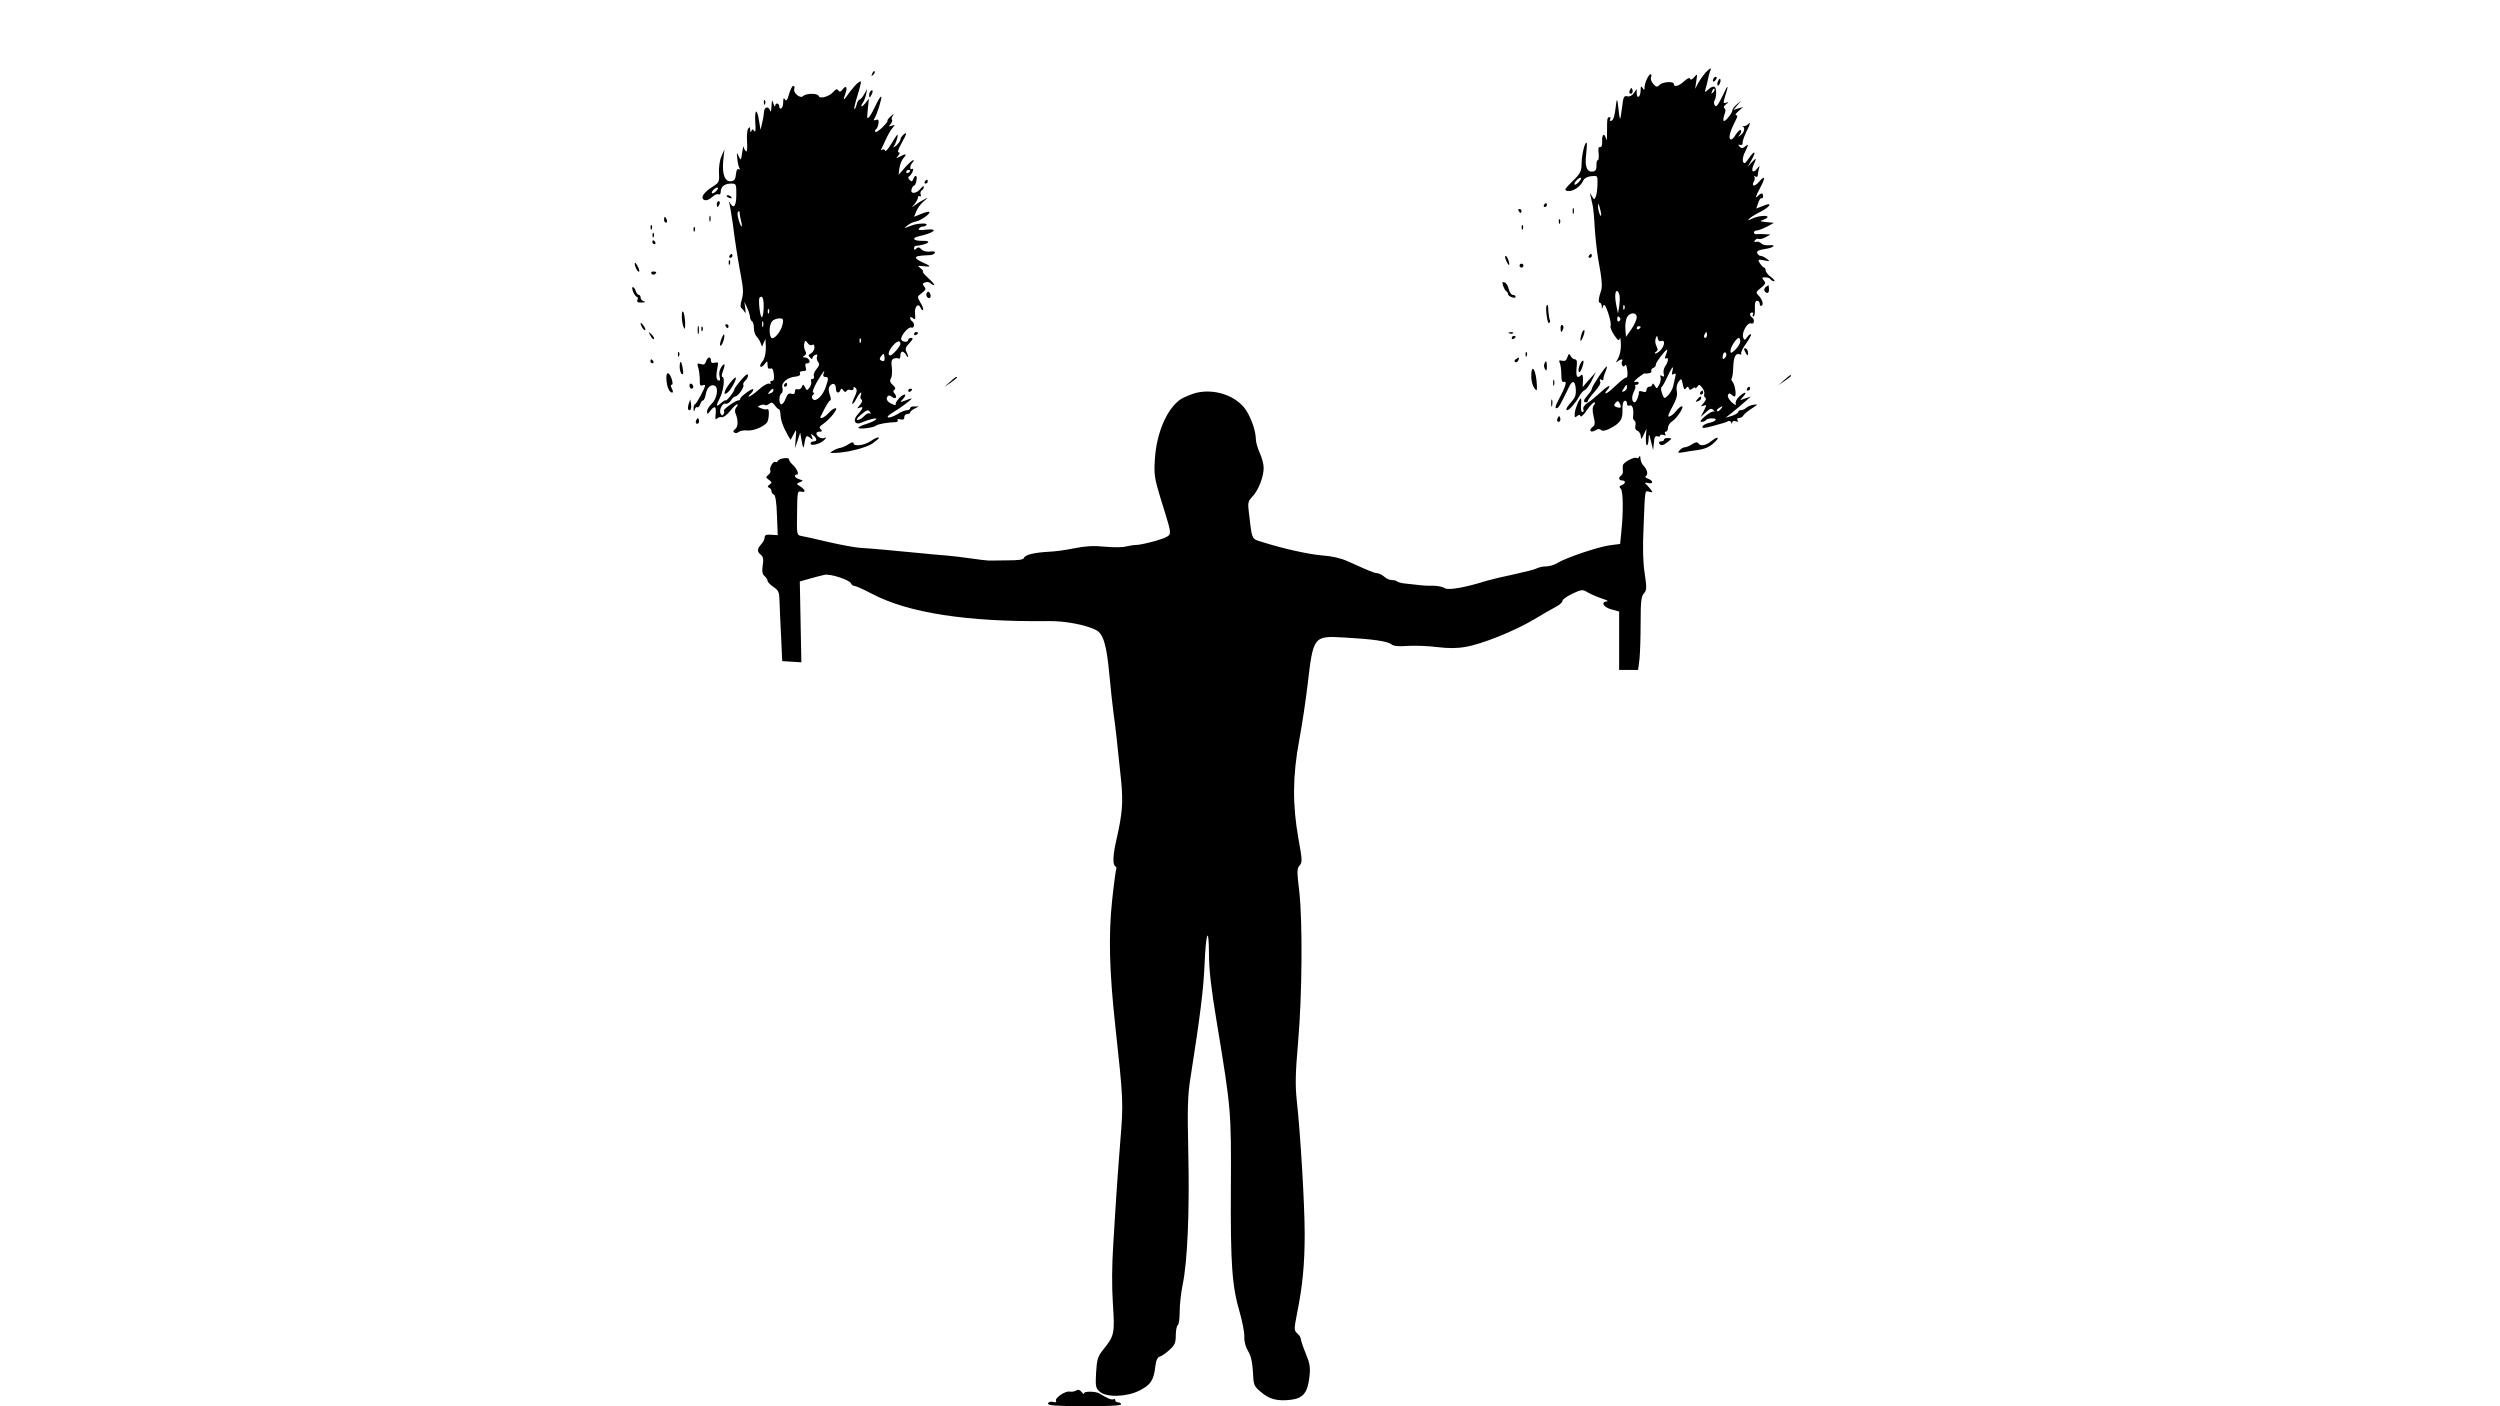 <?xml version="1.0" standalone="no"?>
<!DOCTYPE svg PUBLIC "-//W3C//DTD SVG 20010904//EN"
 "http://www.w3.org/TR/2001/REC-SVG-20010904/DTD/svg10.dtd">
<svg version="1.0" xmlns="http://www.w3.org/2000/svg"
 width="1280pt" height="720pt" viewBox="0 0 1280 720"
 preserveAspectRatio="xMidYMid meet">
<g transform="translate(0,720) scale(0.1,-0.1)"
fill="#000000" stroke="none">
<path d="M8732 6828 c-11 -13 -28 -36 -37 -53 l-16 -30 6 40 c6 38 6 39 -11
20 -10 -13 -18 -16 -21 -8 -2 7 -14 2 -30 -13 -27 -25 -53 -32 -53 -14 0 15
-57 12 -73 -5 -13 -12 -17 -12 -32 5 -10 11 -15 26 -12 35 4 8 3 15 -2 15 -10
0 -31 -45 -31 -68 0 -15 -2 -15 -10 -2 -8 12 -10 9 -10 -12 0 -15 -4 -30 -10
-33 -6 -3 -10 4 -10 17 l0 22 -15 -21 c-9 -13 -22 -19 -34 -16 -16 4 -20 -3
-26 -57 -4 -34 -9 -60 -10 -58 -2 2 -6 23 -8 48 -7 63 -9 63 -16 1 -4 -33 -11
-56 -20 -59 -8 -3 -11 0 -7 7 4 6 2 11 -3 11 -12 0 -13 -3 -13 -80 0 -30 -2
-45 -5 -32 -7 34 -22 26 -20 -10 1 -22 -3 -32 -11 -31 -8 2 -10 -8 -7 -32 2
-19 0 -35 -4 -35 -5 0 -8 -12 -7 -27 1 -19 -5 -29 -17 -31 -31 -6 -44 24 -36
86 3 31 5 59 3 61 -8 9 -25 -56 -26 -102 -1 -46 -5 -54 -47 -95 -42 -42 -44
-46 -24 -50 26 -4 66 23 79 53 6 13 21 21 42 23 32 3 32 3 31 -40 0 -24 -4
-52 -8 -63 -8 -19 -8 -19 -20 0 -12 20 -12 20 -7 0 2 -11 7 -33 11 -49 3 -15
8 -67 10 -113 3 -47 11 -122 19 -167 18 -95 21 -135 13 -156 -12 -33 -15 -60
-6 -60 5 0 9 -8 10 -17 0 -17 1 -17 7 0 6 13 12 5 26 -36 10 -30 16 -60 12
-65 -3 -6 5 -27 18 -47 20 -29 25 -32 29 -18 3 10 5 -4 6 -30 1 -29 -6 -58
-16 -75 -10 -17 -11 -22 -3 -14 17 14 34 16 25 2 -3 -5 -3 -15 1 -21 5 -8 9
-8 14 1 5 7 9 -4 12 -28 2 -22 0 -38 -5 -35 -4 2 -29 -16 -54 -41 -26 -25 -49
-43 -52 -40 -3 2 1 10 7 16 7 7 12 16 12 21 0 5 -20 -8 -43 -30 -24 -22 -55
-48 -70 -57 -15 -10 -24 -23 -20 -32 3 -8 0 -14 -5 -14 -6 0 -9 16 -7 35 2 19
1 35 -1 35 -8 0 -27 -46 -31 -73 -2 -24 0 -27 11 -18 11 9 15 9 18 0 2 -6 17
7 32 30 16 23 33 41 39 41 5 0 5 -6 -2 -14 -8 -10 -9 -26 -2 -57 9 -37 8 -46
-6 -56 -22 -17 -7 -31 16 -16 13 8 22 8 29 1 6 -6 21 -4 43 7 54 28 68 47 66
95 -1 27 3 45 11 48 7 2 12 -4 12 -13 0 -11 5 -15 15 -11 14 5 21 -21 16 -61
-1 -6 3 -14 8 -17 5 -3 7 -15 4 -26 -3 -12 1 -22 11 -26 9 -3 16 -16 17 -28 1
-18 3 -17 15 9 l14 30 -3 -42 c-1 -24 1 -43 5 -43 5 0 8 15 9 33 1 30 2 29 12
-13 l11 -45 4 38 c2 29 7 37 18 33 8 -3 14 -1 14 4 0 5 7 6 17 3 11 -4 14 -3
9 5 -4 7 -2 12 3 12 6 0 11 9 11 20 0 11 10 26 23 34 25 17 63 76 48 76 -5 0
-18 -10 -28 -23 -10 -13 -25 -26 -34 -29 -12 -5 -9 8 13 48 21 39 28 62 23 82
-3 17 0 35 9 47 14 19 15 19 22 -13 5 -25 9 -30 16 -20 8 10 11 11 15 0 4 -10
8 -10 19 -1 8 6 14 8 14 3 0 -5 5 -2 10 6 9 13 12 12 25 -5 9 -11 13 -25 11
-32 -3 -7 -1 -15 5 -19 6 -4 3 -14 -8 -27 -17 -19 -17 -20 0 -14 16 6 16 5 1
-26 l-17 -32 27 24 c22 20 28 22 39 11 6 -7 8 -10 2 -7 -5 3 -26 -8 -45 -24
-23 -20 -29 -29 -18 -29 9 0 19 4 22 9 3 5 17 9 31 9 32 0 23 -15 -14 -23 -16
-3 -32 -12 -34 -19 -4 -10 9 -9 57 4 34 9 67 19 73 23 6 4 14 1 16 -5 4 -10 6
-10 6 -1 1 7 8 10 18 6 11 -4 14 -3 9 5 -4 7 -1 12 8 12 8 0 19 6 23 14 4 7
24 23 43 35 31 20 32 22 10 19 -14 -2 -31 -9 -38 -15 -7 -7 -20 -13 -28 -13
-8 0 -14 -4 -14 -9 0 -5 -15 -14 -32 -20 l-33 -10 34 27 c18 15 48 39 65 55
l31 27 -30 -10 c-29 -11 -29 -11 -10 9 24 27 8 27 -21 0 -13 -12 -20 -28 -17
-36 4 -10 -3 -8 -20 7 -14 13 -23 29 -20 37 4 10 9 11 16 4 6 -6 14 -11 18
-11 11 0 3 58 -9 73 -7 8 -9 17 -6 20 4 3 7 28 8 54 2 55 12 77 33 69 8 -3 11
-1 8 4 -3 5 8 28 25 51 16 23 28 45 25 47 -3 3 -12 -3 -19 -14 -13 -17 -15
-17 -21 -2 -9 23 21 79 40 72 17 -7 21 21 5 31 -13 8 -13 25 1 25 5 0 7 -4 4
-10 -3 -5 -2 -10 3 -10 5 0 8 18 7 40 -1 28 2 40 11 40 8 0 14 -7 14 -16 0 -8
4 -13 10 -9 11 7 2 34 -18 54 -13 13 -11 18 14 37 23 19 26 25 15 38 -12 14
-10 16 7 16 12 0 24 -4 27 -10 3 -5 12 -10 18 -10 7 0 0 10 -15 21 -16 11 -28
27 -28 35 0 8 -3 14 -8 14 -4 0 -13 10 -21 21 -12 21 -12 22 21 16 31 -6 32
-6 14 8 -11 8 -25 15 -32 15 -6 0 -14 6 -17 14 -4 10 7 16 39 21 46 6 63 24
19 19 -14 -1 -31 3 -38 10 -7 7 -18 11 -26 8 -9 -3 -11 0 -6 7 4 7 12 10 19 8
7 -3 23 1 37 9 l24 13 -30 2 c-16 1 -36 1 -42 0 -7 -1 -13 3 -13 9 0 5 7 10
15 10 8 0 31 9 51 19 l36 20 -38 4 c-33 3 -36 5 -16 12 12 4 22 10 22 14 0 11
-54 5 -80 -9 -21 -10 -23 -10 -13 1 7 7 31 22 55 34 54 27 66 53 15 31 l-35
-14 10 29 c5 16 13 27 17 24 4 -2 8 2 8 10 0 18 -9 19 -25 3 -18 -18 -15 -6
13 46 25 48 22 61 -8 26 -22 -26 -41 -27 -28 -1 6 10 7 22 3 26 -4 5 -1 5 6 1
7 -4 12 -1 12 8 0 8 3 23 6 33 5 17 4 16 -10 -1 -21 -26 -32 -13 -18 19 17 37
15 40 -9 14 l-21 -24 21 38 c25 45 14 49 -16 5 -18 -26 -23 -29 -29 -15 -3 9
1 31 10 48 20 40 20 45 1 29 -13 -10 -18 -11 -28 -1 -9 10 -9 12 3 9 8 -2 14
3 12 10 -1 7 7 31 18 54 23 47 25 57 9 41 -6 -6 -17 -10 -23 -9 -6 2 -8 1 -3
-1 13 -8 8 -30 -10 -44 -16 -13 -17 -12 -5 3 7 9 9 19 4 22 -4 3 -16 -9 -26
-25 -12 -20 -22 -27 -28 -21 -9 9 3 48 33 105 6 11 5 17 -2 17 -7 0 -1 10 12
21 l24 21 -25 -7 -25 -8 20 24 20 24 -22 -19 c-13 -11 -23 -24 -23 -30 -1 -16
-38 -62 -45 -55 -3 4 -1 18 4 32 7 18 7 28 0 33 -6 3 -3 12 8 20 16 12 16 13
1 8 -15 -5 -16 -2 -7 28 22 69 18 71 -11 8 -23 -47 -33 -61 -40 -50 -5 8 -6
19 -2 24 11 18 12 65 1 71 -6 4 -20 -1 -31 -12 -21 -18 -21 -18 -14 7 4 14 9
34 11 45 2 11 6 28 10 38 10 23 3 22 -23 -5z m39 -101 c-10 -9 -11 -8 -5 6 3
10 9 15 12 12 3 -3 0 -11 -7 -18z m-686 -457 c-10 -11 -20 -18 -23 -15 -7 6
18 35 31 35 5 0 2 -9 -8 -20z m113 -170 c0 -9 -3 -7 -8 5 -5 11 -8 29 -8 40 0
16 2 15 8 -5 4 -14 8 -32 8 -40z m94 -412 c2 -13 1 -39 -2 -58 l-6 -35 -7 34
c-10 46 -9 81 2 81 5 0 10 -10 13 -22z m25 -70 c-3 -8 -6 -5 -6 6 -1 11 2 17
5 13 3 -3 4 -12 1 -19z m63 -43 c0 -11 -12 -38 -27 -60 l-28 -40 -3 39 c-2 22
2 49 8 61 15 27 50 28 50 0z m-85 -4 c3 -5 1 -12 -5 -16 -5 -3 -10 1 -10 9 0
18 6 21 15 7z m105 -45 c0 -3 -4 -8 -10 -11 -5 -3 -10 -1 -10 4 0 6 5 11 10
11 6 0 10 -2 10 -4z m340 -41 c0 -8 -4 -15 -10 -15 -5 0 -7 7 -4 15 4 8 8 15
10 15 2 0 4 -7 4 -15z m-234 -31 c20 8 18 -23 -3 -46 -9 -10 -21 -18 -27 -18
-6 0 -5 4 3 9 10 6 10 13 2 29 -6 11 -8 29 -4 39 7 17 8 17 11 0 2 -11 9 -16
18 -13z m404 -2 c0 -10 -11 -29 -25 -42 -21 -20 -25 -21 -25 -6 0 19 30 65 43
66 4 0 7 -8 7 -18z m-380 -68 c-7 -16 -7 -23 0 -19 15 9 12 -18 -4 -40 -7 -10
-11 -27 -8 -38 4 -15 2 -18 -8 -12 -9 6 -12 4 -8 -6 3 -8 0 -26 -7 -39 -12
-22 -13 -22 -23 -4 -6 10 -12 13 -12 7 0 -7 -7 -13 -15 -13 -8 0 -15 -7 -15
-16 0 -11 -6 -14 -20 -9 -11 4 -20 3 -19 -2 2 -14 -13 -53 -21 -53 -15 0 -18
28 -5 53 7 14 11 28 7 31 -3 3 0 6 6 6 7 0 12 4 12 10 0 5 -8 7 -17 4 -11 -3
-6 5 11 20 17 13 32 24 35 24 24 -2 41 4 36 12 -3 6 1 13 10 16 8 4 14 11 13
18 -2 9 49 76 58 76 2 0 -1 -12 -6 -26z m301 -17 c-8 -8 -11 -7 -11 4 0 9 3
19 7 23 4 4 9 2 11 -4 3 -7 -1 -17 -7 -23z m-269 -69 c-4 -16 -2 -19 8 -13 10
6 12 2 7 -16 -3 -13 -8 -35 -11 -49 -3 -13 -15 -33 -25 -44 -20 -19 -20 -19
-31 9 -6 16 -7 31 -2 34 4 3 18 27 30 54 23 50 34 61 24 25z m-232 -82 c0 -8
-7 -16 -15 -20 -12 -4 -13 -2 -2 14 14 24 17 25 17 6z m-33 -102 c-2 -2 -12
-2 -21 2 -13 5 -14 9 -5 21 11 12 14 12 22 -2 5 -9 7 -19 4 -21z m513 -9 c-7
-9 -15 -13 -19 -10 -3 3 1 10 9 15 21 14 24 12 10 -5z"/>
<path d="M4466 6823 c-6 -14 -5 -15 5 -6 7 7 10 15 7 18 -3 3 -9 -2 -12 -12z"/>
<path d="M8777 6803 c-4 -3 -7 -11 -7 -17 0 -6 5 -5 12 2 6 6 9 14 7 17 -3 3
-9 2 -12 -2z"/>
<path d="M8796 6784 c-4 -9 -4 -19 -1 -22 2 -3 7 3 11 12 4 9 4 19 1 22 -2 3
-7 -3 -11 -12z"/>
<path d="M4379 6763 c-14 -15 -33 -39 -42 -53 -19 -28 -21 -23 -8 13 12 31 2
43 -15 19 -10 -13 -16 -14 -22 -5 -6 9 -12 8 -25 -7 -20 -24 -69 -38 -75 -22
-5 16 -65 15 -80 0 -15 -15 -53 17 -45 38 3 8 0 14 -6 14 -5 0 -15 -19 -21
-42 -9 -31 -14 -38 -21 -27 -6 10 -9 7 -9 -13 0 -15 -4 -30 -10 -33 -5 -3 -10
1 -10 9 0 19 -20 22 -21 4 -1 -7 -5 -2 -9 12 -7 22 -8 20 -10 -15 -1 -22 -4
-32 -7 -22 -7 25 -30 21 -31 -5 -1 -13 -5 -39 -10 -58 l-8 -35 -8 48 c-10 66
-23 59 -19 -10 3 -38 1 -53 -5 -44 -8 11 -10 11 -15 0 -3 -9 -6 -7 -6 6 -1 16
-3 17 -11 5 -5 -8 -7 -38 -5 -68 2 -32 0 -50 -5 -47 -6 4 -11 14 -12 23 0 9
-4 -3 -8 -28 -6 -43 -7 -44 -18 -20 -10 23 -11 23 -7 -12 2 -21 7 -43 11 -49
4 -7 3 -9 -4 -5 -7 4 -12 -6 -14 -26 -2 -24 -8 -34 -24 -36 -32 -5 -48 36 -41
105 l6 58 -15 -35 c-9 -19 -14 -57 -13 -84 3 -47 1 -51 -34 -73 -46 -29 -63
-58 -40 -67 10 -4 25 2 39 15 12 11 27 18 33 14 6 -3 11 2 11 12 0 27 20 43
52 43 27 0 28 -1 28 -54 0 -59 -12 -77 -30 -49 -11 17 -11 16 -5 -1 3 -11 10
-54 16 -95 14 -109 26 -185 43 -276 12 -63 13 -88 4 -118 -8 -26 -8 -41 -1
-45 5 -4 13 -14 17 -22 3 -8 4 1 2 20 l-5 35 14 -30 c8 -16 14 -38 15 -47 0
-9 5 -20 10 -23 6 -3 10 -19 10 -35 0 -16 6 -35 13 -42 7 -7 17 -22 21 -33 l8
-20 8 20 9 20 1 -20 c4 -44 -3 -81 -18 -98 -8 -9 -12 -20 -9 -24 4 -4 14 2 22
13 14 18 14 18 15 -5 0 -16 4 -21 14 -18 10 4 15 -4 18 -29 3 -24 0 -34 -10
-34 -7 0 -10 -4 -7 -10 3 -5 0 -7 -8 -4 -7 2 -31 -11 -52 -31 -38 -34 -72 -51
-40 -19 9 9 14 18 11 21 -6 6 -66 -38 -66 -49 0 -4 -4 -8 -10 -8 -14 0 -80
-47 -74 -53 3 -3 3 -11 -1 -17 -6 -9 -9 -9 -15 1 -11 17 9 59 26 52 7 -2 19 5
26 16 7 12 17 21 23 21 14 1 47 48 41 59 -3 5 1 14 9 21 8 7 15 20 15 29 -1
10 -13 2 -35 -24 -19 -22 -35 -44 -35 -48 0 -12 -41 -63 -45 -57 -2 3 -12 -4
-24 -14 -25 -23 -27 -16 -5 27 18 34 27 107 13 107 -5 0 -4 12 1 26 15 38 12
51 -6 26 -10 -15 -14 -32 -10 -49 5 -18 3 -24 -6 -21 -12 5 -13 26 -3 75 4 17
1 20 -15 16 -14 -4 -20 0 -20 11 0 23 -17 20 -25 -4 -5 -16 -12 -19 -27 -14
-19 6 -20 3 -12 -22 4 -16 7 -43 7 -61 -1 -24 2 -30 13 -26 8 3 14 3 14 -1 0
-13 -45 -96 -52 -96 -4 0 -7 -10 -7 -22 1 -18 2 -19 6 -5 2 9 8 15 13 12 5 -3
11 4 15 15 3 11 10 20 15 20 4 0 11 15 14 34 6 33 28 52 47 40 19 -11 9 -67
-16 -90 -14 -13 -25 -31 -25 -41 0 -16 3 -15 18 5 22 28 30 21 26 -20 -3 -24
-1 -29 7 -21 6 6 17 9 24 7 7 -3 26 11 42 30 15 20 32 36 37 36 5 0 3 -7 -4
-15 -7 -9 -9 -22 -4 -32 14 -33 14 -68 -2 -80 -10 -7 -12 -13 -4 -18 6 -4 17
-2 23 4 7 5 26 9 42 7 29 -3 77 15 100 38 13 12 16 78 4 71 -4 -3 -18 -1 -31
4 -21 8 -21 10 -5 16 10 4 21 5 24 1 3 -3 13 0 21 6 11 10 17 8 29 -7 7 -11
17 -20 21 -20 3 0 7 -11 8 -25 1 -32 13 -64 38 -109 l14 -23 15 28 c15 29 15
29 11 -21 l-4 -50 14 40 13 40 8 -45 c6 -35 9 -39 12 -20 8 49 11 54 30 39 15
-12 16 -12 10 5 -6 16 -5 17 8 6 19 -16 19 -30 0 -30 -8 0 -15 -5 -15 -11 0
-15 51 -2 70 18 13 14 13 15 -1 10 -16 -5 -39 9 -39 25 0 4 8 8 17 8 13 0 14
3 5 12 -9 9 -6 15 12 27 35 24 81 81 64 81 -8 0 -24 -11 -36 -25 -20 -23 -49
-35 -40 -17 25 52 43 82 49 82 5 0 3 14 -3 30 -7 23 -7 34 2 45 15 18 30 10
30 -16 0 -21 16 -26 23 -6 4 9 8 9 15 -2 6 -9 12 -10 16 -3 4 6 13 9 21 5 9
-3 15 1 15 8 0 10 3 10 11 2 8 -8 7 -20 -5 -44 -9 -18 -14 -34 -12 -37 3 -2
12 10 21 27 16 31 32 43 22 16 -4 -8 -2 -17 4 -21 6 -4 3 -14 -8 -27 -17 -20
-17 -20 0 -14 20 8 16 -5 -14 -38 -25 -28 -10 -54 23 -38 13 6 37 14 53 18 41
9 21 -9 -27 -25 -21 -6 -40 -15 -43 -19 -6 -11 77 -2 91 10 10 8 55 16 102 18
7 1 11 5 8 10 -4 5 3 7 14 4 14 -4 20 0 20 11 0 9 7 16 15 16 8 0 15 4 15 8 0
5 10 14 23 20 l22 11 -22 0 c-13 1 -23 -3 -23 -9 0 -5 -7 -10 -16 -10 -9 0
-32 -9 -50 -21 -19 -11 -40 -19 -47 -16 -7 2 3 12 21 23 37 21 108 74 99 74
-3 0 -18 -5 -33 -11 -28 -10 -28 -10 -9 10 10 12 13 21 7 21 -16 0 -52 -41
-46 -52 3 -4 -6 -3 -20 4 -25 11 -33 28 -19 41 3 4 12 2 20 -5 18 -15 29 -2
14 16 -9 10 -9 16 -1 21 7 4 4 13 -9 24 -14 13 -17 21 -9 34 5 10 7 35 4 57
-4 29 -1 40 10 44 9 3 20 4 25 0 5 -3 9 4 9 15 0 26 15 27 29 4 13 -23 14 -8
2 16 -8 13 -4 24 15 44 19 20 21 27 9 27 -8 0 -15 -4 -15 -10 0 -13 -27 -13
-35 0 -9 14 35 69 51 63 16 -6 19 22 4 32 -5 3 -10 11 -10 17 0 7 5 6 14 -1
12 -10 14 -6 11 23 -4 37 18 58 29 29 4 -9 9 -13 12 -10 3 3 -2 20 -13 37 -18
31 -18 31 7 50 20 15 22 21 12 33 -10 12 -9 16 4 21 10 4 22 2 28 -4 5 -5 14
-10 19 -10 5 0 -8 16 -29 35 -21 19 -34 35 -29 35 5 0 0 7 -11 16 -18 14 -17
15 14 11 41 -5 41 0 -3 19 -19 8 -35 19 -35 24 0 9 11 11 74 14 11 1 21 6 23
12 2 6 -8 9 -25 6 -17 -2 -35 2 -44 11 -11 12 -18 13 -27 4 -8 -8 -11 -8 -11
1 0 7 3 12 8 13 63 6 91 28 33 26 -46 -1 -56 15 -14 24 78 17 102 41 32 33
-27 -4 -39 -2 -34 5 3 6 12 11 20 11 8 0 16 4 19 9 3 5 -9 8 -27 6 -28 -1 -40
-5 -82 -22 -5 -3 -1 3 10 12 11 9 31 19 45 21 27 6 76 41 68 49 -3 3 -21 -2
-41 -10 l-37 -15 11 27 c6 16 22 38 37 51 27 23 27 23 2 10 -14 -7 -34 -20
-45 -28 -19 -15 -20 -14 -2 6 9 11 17 26 17 33 0 7 4 9 10 6 5 -3 7 0 4 8 -3
8 -1 18 5 22 6 3 11 12 11 18 0 7 -7 3 -15 -7 -21 -28 -55 -32 -48 -6 3 11 9
20 13 20 4 0 10 11 12 25 6 28 -6 34 -16 8 -5 -13 -9 -14 -19 -4 -8 8 -9 14
-1 19 14 9 27 45 14 37 -14 -9 -12 19 2 33 7 7 8 12 4 12 -5 0 -24 -17 -42
-37 l-33 -38 4 34 c3 19 12 42 21 52 20 22 12 24 -19 7 -20 -10 -21 -10 -8 5
9 12 10 17 2 17 -7 0 -1 19 14 45 29 52 31 63 10 45 -8 -7 -15 -18 -15 -25 0
-6 -10 -20 -22 -31 -13 -10 -18 -12 -12 -4 11 15 25 60 18 60 -2 0 -15 -21
-31 -47 -15 -25 -29 -41 -31 -35 -2 7 -9 9 -14 6 -6 -4 -9 -3 -6 2 3 5 13 27
23 49 10 22 25 49 34 59 15 18 15 19 -3 12 -16 -5 -17 -4 -6 9 7 9 10 18 7 22
-4 3 -1 13 5 22 8 10 4 9 -10 -3 -12 -11 -20 -21 -18 -24 3 -2 -9 -17 -26 -34
-16 -16 -33 -27 -36 -23 -4 3 -2 9 3 13 6 4 11 18 13 31 2 17 -2 22 -13 17
-11 -4 -14 -2 -8 7 14 22 40 107 35 112 -3 3 -14 -14 -25 -37 -11 -24 -26 -52
-34 -63 -14 -18 -15 -15 -10 35 l6 55 -19 -24 c-11 -13 -20 -19 -20 -14 0 5 4
13 9 19 4 5 11 23 15 39 l6 30 -15 -27 c-9 -16 -20 -28 -24 -28 -5 0 -12 -12
-15 -26 -4 -15 -9 -24 -12 -22 -2 3 5 33 16 68 11 35 19 68 18 72 -2 5 -15 -4
-29 -19z m281 -437 c0 -3 -4 -8 -10 -11 -5 -3 -10 -1 -10 4 0 6 5 11 10 11 6
0 10 -2 10 -4z m-990 -101 c-7 -8 -17 -15 -22 -15 -6 0 -5 7 2 15 7 8 17 15
22 15 6 0 5 -7 -2 -15z m117 -117 c0 -7 4 -26 8 -43 4 -16 5 -27 1 -24 -10 10
-25 67 -18 73 8 8 9 8 9 -6z m123 -477 c0 -28 -4 -52 -9 -55 -9 -6 -20 91 -12
100 14 14 21 -2 21 -45z m27 -33 c-3 -8 -6 -5 -6 6 -1 11 2 17 5 13 3 -3 4
-12 1 -19z m70 -58 c-8 -39 -48 -85 -59 -68 -12 20 -9 67 5 83 6 8 23 14 36
15 21 0 23 -3 18 -30z m-100 -12 c-3 -7 -5 -2 -5 12 0 14 2 19 5 13 2 -7 2
-19 0 -25z m500 -80 c-3 -8 -6 -5 -6 6 -1 11 2 17 5 13 3 -3 4 -12 1 -19z
m-249 -14 c8 5 12 0 12 -13 0 -11 -8 -24 -17 -30 -15 -8 -16 -12 -5 -22 8 -8
12 -9 12 -2 0 6 7 13 14 16 10 4 13 1 9 -9 -3 -8 0 -20 6 -28 8 -10 6 -18 -8
-35 -11 -13 -17 -29 -14 -37 3 -8 0 -14 -7 -14 -7 0 -10 -6 -7 -13 3 -7 -1
-21 -8 -31 -13 -17 -14 -17 -23 1 -10 17 -11 17 -17 1 -4 -9 -13 -14 -21 -11
-9 3 -14 -1 -14 -12 0 -11 -6 -15 -18 -11 -13 4 -21 -2 -29 -24 -6 -17 -16
-30 -22 -30 -14 0 -14 47 0 56 6 3 8 16 5 29 -7 26 26 54 69 57 16 2 24 7 21
15 -3 8 3 13 15 13 16 0 19 4 14 20 -4 14 -2 20 9 20 10 0 13 6 10 15 -4 8
-14 15 -23 15 -13 0 -13 2 -2 9 9 6 11 14 3 26 -5 10 -7 26 -4 37 4 17 5 17
17 2 6 -10 17 -14 23 -10z m452 5 c0 -12 -41 -59 -52 -59 -15 0 -8 27 15 52
21 24 37 27 37 7z m-83 -86 c-3 -3 -11 -2 -17 2 -8 5 -7 11 2 22 12 15 13 14
16 -1 2 -10 1 -20 -1 -23z m-311 -68 c-3 -9 0 -15 9 -15 18 0 18 -7 3 -51 -15
-45 -51 -79 -66 -63 -7 8 -7 15 1 23 8 8 8 11 0 11 -6 0 3 25 20 55 31 53 45
70 33 40z m-256 -84 c0 -5 -7 -12 -16 -15 -14 -5 -15 -4 -4 9 14 17 20 19 20
6z m496 -113 c4 -6 3 -8 -3 -5 -6 4 -18 -2 -28 -13 -10 -11 -25 -20 -33 -20
-10 0 -5 9 14 25 33 28 40 30 50 13z"/>
<path d="M4015 5230 c-3 -5 -1 -10 4 -10 6 0 11 5 11 10 0 6 -2 10 -4 10 -3 0
-8 -4 -11 -10z"/>
<path d="M8346 6741 c-4 -7 -5 -15 -2 -18 9 -9 19 4 14 18 -4 11 -6 11 -12 0z"/>
<path d="M4457 6733 c-4 -3 -7 -13 -7 -22 1 -13 3 -13 11 2 11 19 8 33 -4 20z"/>
<path d="M3911 6674 c0 -11 3 -14 6 -6 3 7 2 16 -1 19 -3 4 -6 -2 -5 -13z"/>
<path d="M4735 6270 c-3 -5 -1 -10 4 -10 6 0 11 5 11 10 0 6 -2 10 -4 10 -3 0
-8 -4 -11 -10z"/>
<path d="M3720 6196 c0 -2 7 -7 16 -10 8 -3 12 -2 9 4 -6 10 -25 14 -25 6z"/>
<path d="M3670 6155 c0 -8 2 -15 4 -15 2 0 6 7 10 15 3 8 1 15 -4 15 -6 0 -10
-7 -10 -15z"/>
<path d="M7905 6150 c-3 -5 -1 -10 4 -10 6 0 11 5 11 10 0 6 -2 10 -4 10 -3 0
-8 -4 -11 -10z"/>
<path d="M8052 6120 c0 -14 2 -19 5 -12 2 6 2 18 0 25 -3 6 -5 1 -5 -13z"/>
<path d="M7775 6120 c3 -5 8 -10 11 -10 2 0 4 5 4 10 0 6 -5 10 -11 10 -5 0
-7 -4 -4 -10z"/>
<path d="M3632 6080 c0 -14 2 -19 5 -12 2 6 2 18 0 25 -3 6 -5 1 -5 -13z"/>
<path d="M3400 6075 c0 -8 4 -15 10 -15 5 0 7 7 4 15 -4 8 -8 15 -10 15 -2 0
-4 -7 -4 -15z"/>
<path d="M7981 6064 c0 -11 3 -14 6 -6 3 7 2 16 -1 19 -3 4 -6 -2 -5 -13z"/>
<path d="M3331 6034 c0 -11 3 -14 6 -6 3 7 2 16 -1 19 -3 4 -6 -2 -5 -13z"/>
<path d="M7791 6034 c0 -11 3 -14 6 -6 3 7 2 16 -1 19 -3 4 -6 -2 -5 -13z"/>
<path d="M3551 6024 c0 -11 3 -14 6 -6 3 7 2 16 -1 19 -3 4 -6 -2 -5 -13z"/>
<path d="M3341 5994 c0 -11 3 -14 6 -6 3 7 2 16 -1 19 -3 4 -6 -2 -5 -13z"/>
<path d="M3340 5960 c0 -5 5 -10 11 -10 5 0 7 5 4 10 -3 6 -8 10 -11 10 -2 0
-4 -4 -4 -10z"/>
<path d="M3735 5890 c-3 -5 -1 -10 4 -10 6 0 11 5 11 10 0 6 -2 10 -4 10 -3 0
-8 -4 -11 -10z"/>
<path d="M8135 5890 c-3 -5 -1 -10 4 -10 6 0 11 5 11 10 0 6 -2 10 -4 10 -3 0
-8 -4 -11 -10z"/>
<path d="M7712 5865 c6 -14 13 -24 14 -22 6 6 -9 47 -17 47 -5 0 -3 -11 3 -25z"/>
<path d="M3731 5854 c0 -11 3 -14 6 -6 3 7 2 16 -1 19 -3 4 -6 -2 -5 -13z"/>
<path d="M3250 5850 c0 -17 17 -47 23 -40 2 3 -2 16 -10 30 -7 14 -13 18 -13
10z"/>
<path d="M7780 5840 c0 -5 5 -10 10 -10 6 0 10 5 10 10 0 6 -4 10 -10 10 -5 0
-10 -4 -10 -10z"/>
<path d="M3335 5800 c4 -6 11 -8 16 -5 14 9 11 15 -7 15 -8 0 -12 -5 -9 -10z"/>
<path d="M7696 5737 c4 -12 11 -25 16 -28 5 -3 10 -10 9 -15 0 -5 9 -12 20
-16 10 -4 19 -3 19 2 0 6 -6 10 -14 10 -8 0 -17 13 -21 29 -3 16 -13 32 -21
35 -12 5 -14 1 -8 -17z"/>
<path d="M9041 5731 c-7 -5 -10 -14 -7 -20 11 -18 25 -13 23 9 -1 11 -1 20 -2
20 0 0 -6 -4 -14 -9z"/>
<path d="M3242 5705 c6 -14 15 -25 19 -25 5 0 6 -7 3 -15 -5 -11 1 -15 22 -14
17 1 22 3 12 6 -10 2 -18 11 -18 19 0 8 -4 14 -9 14 -5 0 -13 9 -16 20 -3 11
-10 20 -15 20 -5 0 -4 -11 2 -25z"/>
<path d="M4745 5700 c-4 -6 -3 -16 3 -22 13 -13 23 4 13 21 -7 10 -10 10 -16
1z"/>
<path d="M7919 5636 c-8 -9 3 -96 12 -90 5 3 7 9 5 13 -3 4 -6 24 -8 44 -2 39
-2 39 -9 33z"/>
<path d="M3491 5580 c0 -19 4 -44 9 -55 7 -15 8 -10 8 22 -1 23 -5 48 -9 55
-6 8 -8 0 -8 -22z"/>
<path d="M3280 5544 c0 -13 18 -39 24 -34 2 3 -2 14 -10 24 -8 11 -14 16 -14
10z"/>
<path d="M3572 5510 c0 -19 2 -27 5 -17 2 9 2 25 0 35 -3 9 -5 1 -5 -18z"/>
<path d="M3715 5530 c3 -5 8 -10 11 -10 2 0 4 5 4 10 0 6 -5 10 -11 10 -5 0
-7 -4 -4 -10z"/>
<path d="M7990 5521 c0 -25 6 -27 13 -6 4 8 2 17 -3 20 -6 4 -10 -3 -10 -14z"/>
<path d="M3591 5514 c0 -11 3 -14 6 -6 3 7 2 16 -1 19 -3 4 -6 -2 -5 -13z"/>
<path d="M8096 5484 c-10 -37 -2 -39 11 -4 6 17 8 30 3 30 -4 0 -11 -12 -14
-26z"/>
<path d="M3330 5482 c6 -13 14 -21 18 -18 3 4 -2 14 -12 24 -18 16 -18 16 -6
-6z"/>
<path d="M4680 5489 c0 -5 5 -7 10 -4 6 3 10 8 10 11 0 2 -4 4 -10 4 -5 0 -10
-5 -10 -11z"/>
<path d="M7728 5493 c7 -3 16 -2 19 1 4 3 -2 6 -13 5 -11 0 -14 -3 -6 -6z"/>
<path d="M3692 5461 c-6 -17 -7 -31 -3 -31 10 0 25 50 18 57 -3 2 -9 -10 -15
-26z"/>
<path d="M7740 5469 c0 -5 5 -7 10 -4 6 3 10 8 10 11 0 2 -4 4 -10 4 -5 0 -10
-5 -10 -11z"/>
<path d="M8930 5413 c0 -4 5 -15 10 -23 8 -13 10 -13 10 2 0 9 -4 20 -10 23
-5 3 -10 3 -10 -2z"/>
<path d="M3471 5384 c0 -11 3 -14 6 -6 3 7 2 16 -1 19 -3 4 -6 -2 -5 -13z"/>
<path d="M7811 5384 c0 -11 3 -14 6 -6 3 7 2 16 -1 19 -3 4 -6 -2 -5 -13z"/>
<path d="M8025 5371 c-5 -17 -12 -21 -27 -18 -15 4 -18 2 -12 -11 4 -9 8 -36
8 -60 0 -31 4 -41 14 -37 17 6 8 -24 -24 -84 -23 -42 -26 -59 -7 -48 4 3 16
23 26 44 11 21 24 49 31 63 17 36 31 31 34 -12 2 -29 -3 -44 -22 -65 -24 -26
-33 -43 -21 -43 10 0 44 40 59 68 8 16 22 32 30 35 8 3 24 25 36 49 l21 43
-34 -38 -34 -39 2 36 c0 23 -3 32 -9 26 -21 -21 -28 -9 -24 35 4 33 2 45 -8
45 -7 0 -17 7 -22 17 -8 14 -10 14 -17 -6z"/>
<path d="M7761 5361 c-8 -5 -9 -11 -3 -15 5 -3 12 1 16 9 6 17 6 18 -13 6z"/>
<path d="M3330 5350 c0 -5 5 -10 11 -10 5 0 7 5 4 10 -3 6 -8 10 -11 10 -2 0
-4 -4 -4 -10z"/>
<path d="M8091 5337 c-7 -14 -11 -31 -8 -39 3 -8 9 -2 16 16 15 38 9 55 -8 23z"/>
<path d="M3480 5322 c0 -17 5 -34 11 -37 7 -5 9 4 5 25 -6 43 -16 50 -16 12z"/>
<path d="M7907 5337 c-3 -8 -1 -20 4 -28 6 -10 9 -7 9 14 0 29 -5 35 -13 14z"/>
<path d="M8187 5274 c-20 -30 -37 -59 -37 -65 0 -5 -9 -19 -20 -31 -22 -24
-26 -38 -10 -38 6 0 10 4 10 8 0 4 15 25 34 46 22 24 33 43 29 53 -4 11 -3 14
6 9 6 -4 11 -4 10 1 -1 4 3 21 10 37 18 45 9 39 -32 -20z"/>
<path d="M7840 5272 c0 -21 7 -47 15 -58 14 -18 14 -17 14 11 -3 80 -29 123
-29 47z"/>
<path d="M3412 5258 c2 -38 15 -68 29 -68 6 0 6 7 -1 20 -7 13 -7 20 -1 20 6
0 6 11 0 30 -14 40 -30 38 -27 -2z"/>
<path d="M9135 5254 l-30 -26 33 22 c17 12 32 23 32 26 0 7 -4 5 -35 -22z"/>
<path d="M3736 5237 c-30 -39 -36 -68 -10 -46 18 15 47 69 41 76 -3 2 -17 -11
-31 -30z"/>
<path d="M4863 5244 l-28 -25 33 22 c17 13 32 24 32 26 0 8 -11 1 -37 -23z"/>
<path d="M7952 5240 c0 -14 2 -19 5 -12 2 6 2 18 0 25 -3 6 -5 1 -5 -13z"/>
<path d="M3530 5226 c0 -9 5 -16 10 -16 6 0 10 4 10 9 0 6 -4 13 -10 16 -5 3
-10 -1 -10 -9z"/>
<path d="M8945 5210 c-3 -5 -1 -10 4 -10 6 0 11 5 11 10 0 6 -2 10 -4 10 -3 0
-8 -4 -11 -10z"/>
<path d="M4650 5199 c0 -5 5 -7 10 -4 6 3 10 8 10 11 0 2 -4 4 -10 4 -5 0 -10
-5 -10 -11z"/>
<path d="M6118 5187 c-25 -8 -57 -21 -71 -30 -71 -46 -126 -173 -134 -308 -5
-77 -2 -97 26 -190 50 -162 51 -164 51 -186 0 -16 -13 -24 -72 -42 -40 -11
-84 -21 -98 -21 -14 0 -39 -4 -55 -8 -17 -5 -65 -5 -109 -1 -57 6 -98 3 -155
-8 -42 -9 -101 -17 -131 -18 -74 -4 -121 -15 -127 -31 -3 -10 -28 -13 -86 -13
-45 -1 -89 -1 -97 -1 -8 0 -49 5 -90 11 -41 6 -93 12 -115 14 -22 1 -92 8
-155 14 -123 12 -230 22 -295 26 -22 1 -94 14 -160 29 -66 16 -130 30 -143 32
-22 4 -23 7 -21 118 1 106 2 113 20 109 26 -7 24 9 -3 26 -22 14 -22 14 -3 22
19 8 19 8 -2 15 -23 6 -32 24 -13 24 13 0 0 32 -22 51 -10 9 -18 21 -18 27 0
13 -54 5 -58 -9 -2 -5 -8 -7 -12 -4 -11 7 -33 -32 -26 -44 3 -5 -1 -15 -10
-22 -14 -12 -14 -14 3 -26 16 -12 16 -15 3 -24 -11 -8 -12 -12 -2 -16 6 -2 12
-11 12 -18 0 -7 5 -15 12 -17 8 -3 14 -39 16 -106 l4 -102 -33 2 c-26 2 -34
-1 -34 -14 0 -9 -8 -25 -18 -35 -21 -24 -22 -37 -1 -54 12 -10 14 -23 9 -54
-4 -31 -2 -45 10 -55 8 -7 15 -18 15 -24 0 -6 14 -20 30 -31 26 -18 30 -26 31
-70 1 -27 4 -108 8 -180 l6 -130 49 -3 49 -3 -4 207 -4 207 50 14 c28 8 62 17
77 20 31 6 128 -26 135 -44 3 -7 11 -13 18 -13 7 0 47 -18 87 -39 186 -99 489
-146 907 -141 84 1 191 -19 243 -46 37 -19 54 -76 68 -229 7 -71 16 -159 21
-195 9 -64 17 -129 39 -345 11 -114 7 -168 -24 -305 -18 -77 -20 -126 -6 -135
6 -4 8 -10 5 -14 -2 -5 -12 -77 -21 -162 -19 -179 -14 -362 16 -639 42 -385
42 -397 26 -592 -8 -101 -17 -223 -20 -273 -3 -49 -11 -164 -16 -255 -7 -107
-8 -214 -2 -305 10 -154 8 -164 -51 -237 -26 -33 -31 -48 -35 -115 -4 -71 -2
-80 18 -98 34 -31 140 -28 205 6 56 28 72 52 80 121 4 34 11 49 25 53 10 3 33
19 49 35 26 23 31 36 31 73 0 25 5 49 10 52 6 3 10 35 10 70 0 35 7 97 15 137
25 116 36 380 29 678 -5 229 -3 292 11 380 51 326 66 449 72 575 7 173 22 212
23 60 0 -80 11 -176 40 -350 74 -448 74 -453 72 -850 -2 -391 6 -499 45 -633
14 -48 25 -105 24 -127 -1 -25 7 -53 20 -74 14 -23 21 -55 24 -105 3 -68 5
-73 41 -103 42 -37 84 -48 152 -40 63 7 87 36 96 115 6 51 3 70 -19 123 -14
34 -25 68 -25 74 0 7 -8 19 -18 28 -17 16 -17 20 -1 103 28 139 39 249 39 406
0 147 -21 505 -41 689 -8 76 -6 139 7 290 21 239 24 622 6 777 -12 101 -12
115 2 131 14 15 14 28 -6 137 -31 174 -30 322 4 504 15 80 34 208 43 285 29
248 30 250 187 241 145 -8 223 -19 242 -35 11 -9 36 -12 83 -8 38 2 105 0 151
-6 56 -7 103 -7 145 1 83 13 253 82 352 141 44 27 95 56 113 65 17 9 32 22 32
30 0 7 23 23 50 36 49 23 52 23 81 6 16 -9 48 -23 72 -31 23 -7 34 -13 25 -14
-34 -2 -19 -30 22 -41 l40 -11 0 -149 0 -150 49 0 48 0 7 53 c3 28 6 112 6
186 0 111 3 138 17 153 14 16 15 27 4 101 -9 56 -11 131 -6 237 8 203 6 188
30 182 18 -5 19 -4 5 14 -8 10 -19 23 -25 27 -6 5 0 7 13 4 28 -7 29 11 0 22
-13 5 -17 10 -10 15 12 7 5 34 -15 54 -7 7 -13 23 -14 35 0 12 -3 16 -6 9 -2
-6 -9 -10 -14 -7 -12 8 -69 -23 -70 -38 -1 -6 -1 -19 0 -29 1 -9 -3 -19 -9
-23 -15 -9 -12 -25 5 -25 20 0 19 -16 -2 -24 -12 -5 -14 -9 -5 -18 13 -13 14
-121 3 -223 l-6 -60 -54 -7 c-62 -9 -222 -63 -266 -90 -16 -10 -43 -18 -58
-18 -16 0 -36 -4 -46 -9 -10 -6 -62 -19 -117 -31 -54 -11 -119 -27 -144 -34
-107 -34 -198 -50 -213 -37 -9 6 -35 12 -59 12 -39 -1 -64 2 -150 12 -16 2
-31 7 -35 10 -3 4 -15 7 -26 7 -11 0 -29 7 -38 16 -10 9 -27 18 -36 19 -18 1
-41 11 -152 61 -35 16 -82 27 -130 30 -71 6 -203 35 -312 70 -52 16 -48 8 -65
152 -6 48 -4 56 19 80 30 32 57 100 57 147 0 18 -9 52 -20 76 -11 24 -20 56
-20 70 0 48 -31 129 -63 166 -57 65 -161 94 -249 70z"/>
<path d="M8705 5190 c-3 -5 -1 -10 4 -10 6 0 11 5 11 10 0 6 -2 10 -4 10 -3 0
-8 -4 -11 -10z"/>
<path d="M8690 5155 c-11 -13 -10 -14 4 -9 9 3 16 10 16 15 0 13 -6 11 -20 -6z"/>
<path d="M7942 5135 c0 -16 2 -22 5 -12 2 9 2 23 0 30 -3 6 -5 -1 -5 -18z"/>
<path d="M3526 5132 c-4 -13 -5 -26 -2 -29 10 -11 18 4 14 29 l-4 23 -8 -23z"/>
<path d="M7976 5061 c-4 -7 -5 -15 -2 -18 9 -9 19 4 14 18 -4 11 -6 11 -12 0z"/>
<path d="M3566 5051 c-4 -7 -5 -15 -2 -18 9 -9 19 4 14 18 -4 11 -6 11 -12 0z"/>
<path d="M4455 4940 c-32 -21 -85 -27 -85 -9 0 7 -10 5 -25 -5 -13 -9 -32 -17
-42 -19 -10 -1 -27 -8 -38 -15 -19 -11 -19 -11 5 -11 62 0 168 27 198 49 18
13 32 25 32 27 0 8 -18 1 -45 -17z"/>
<path d="M8520 4949 c0 -5 -7 -9 -16 -9 -8 0 -12 -4 -9 -10 9 -14 20 -12 45 8
22 18 22 18 1 19 -12 1 -21 -2 -21 -8z"/>
<path d="M8760 4940 c-28 -22 -55 -26 -65 -9 -5 7 -15 5 -31 -5 -13 -9 -30
-16 -37 -16 -8 0 -20 -7 -27 -15 -12 -14 -10 -15 16 -11 16 3 51 9 78 12 34 5
59 16 80 35 35 32 24 39 -14 9z"/>
<path d="M5511 81 c-8 -5 -23 -8 -34 -6 -23 5 -79 -34 -70 -48 4 -6 -2 -8 -15
-5 -12 4 -23 0 -26 -7 -4 -11 33 -14 185 -15 124 0 189 3 189 10 0 5 -7 10
-15 10 -8 0 -15 5 -15 11 0 5 -4 8 -9 5 -8 -5 -34 5 -71 29 -19 12 -80 13 -80
1 0 -6 -6 -2 -12 7 -9 11 -18 14 -27 8z"/>
</g>
</svg>
